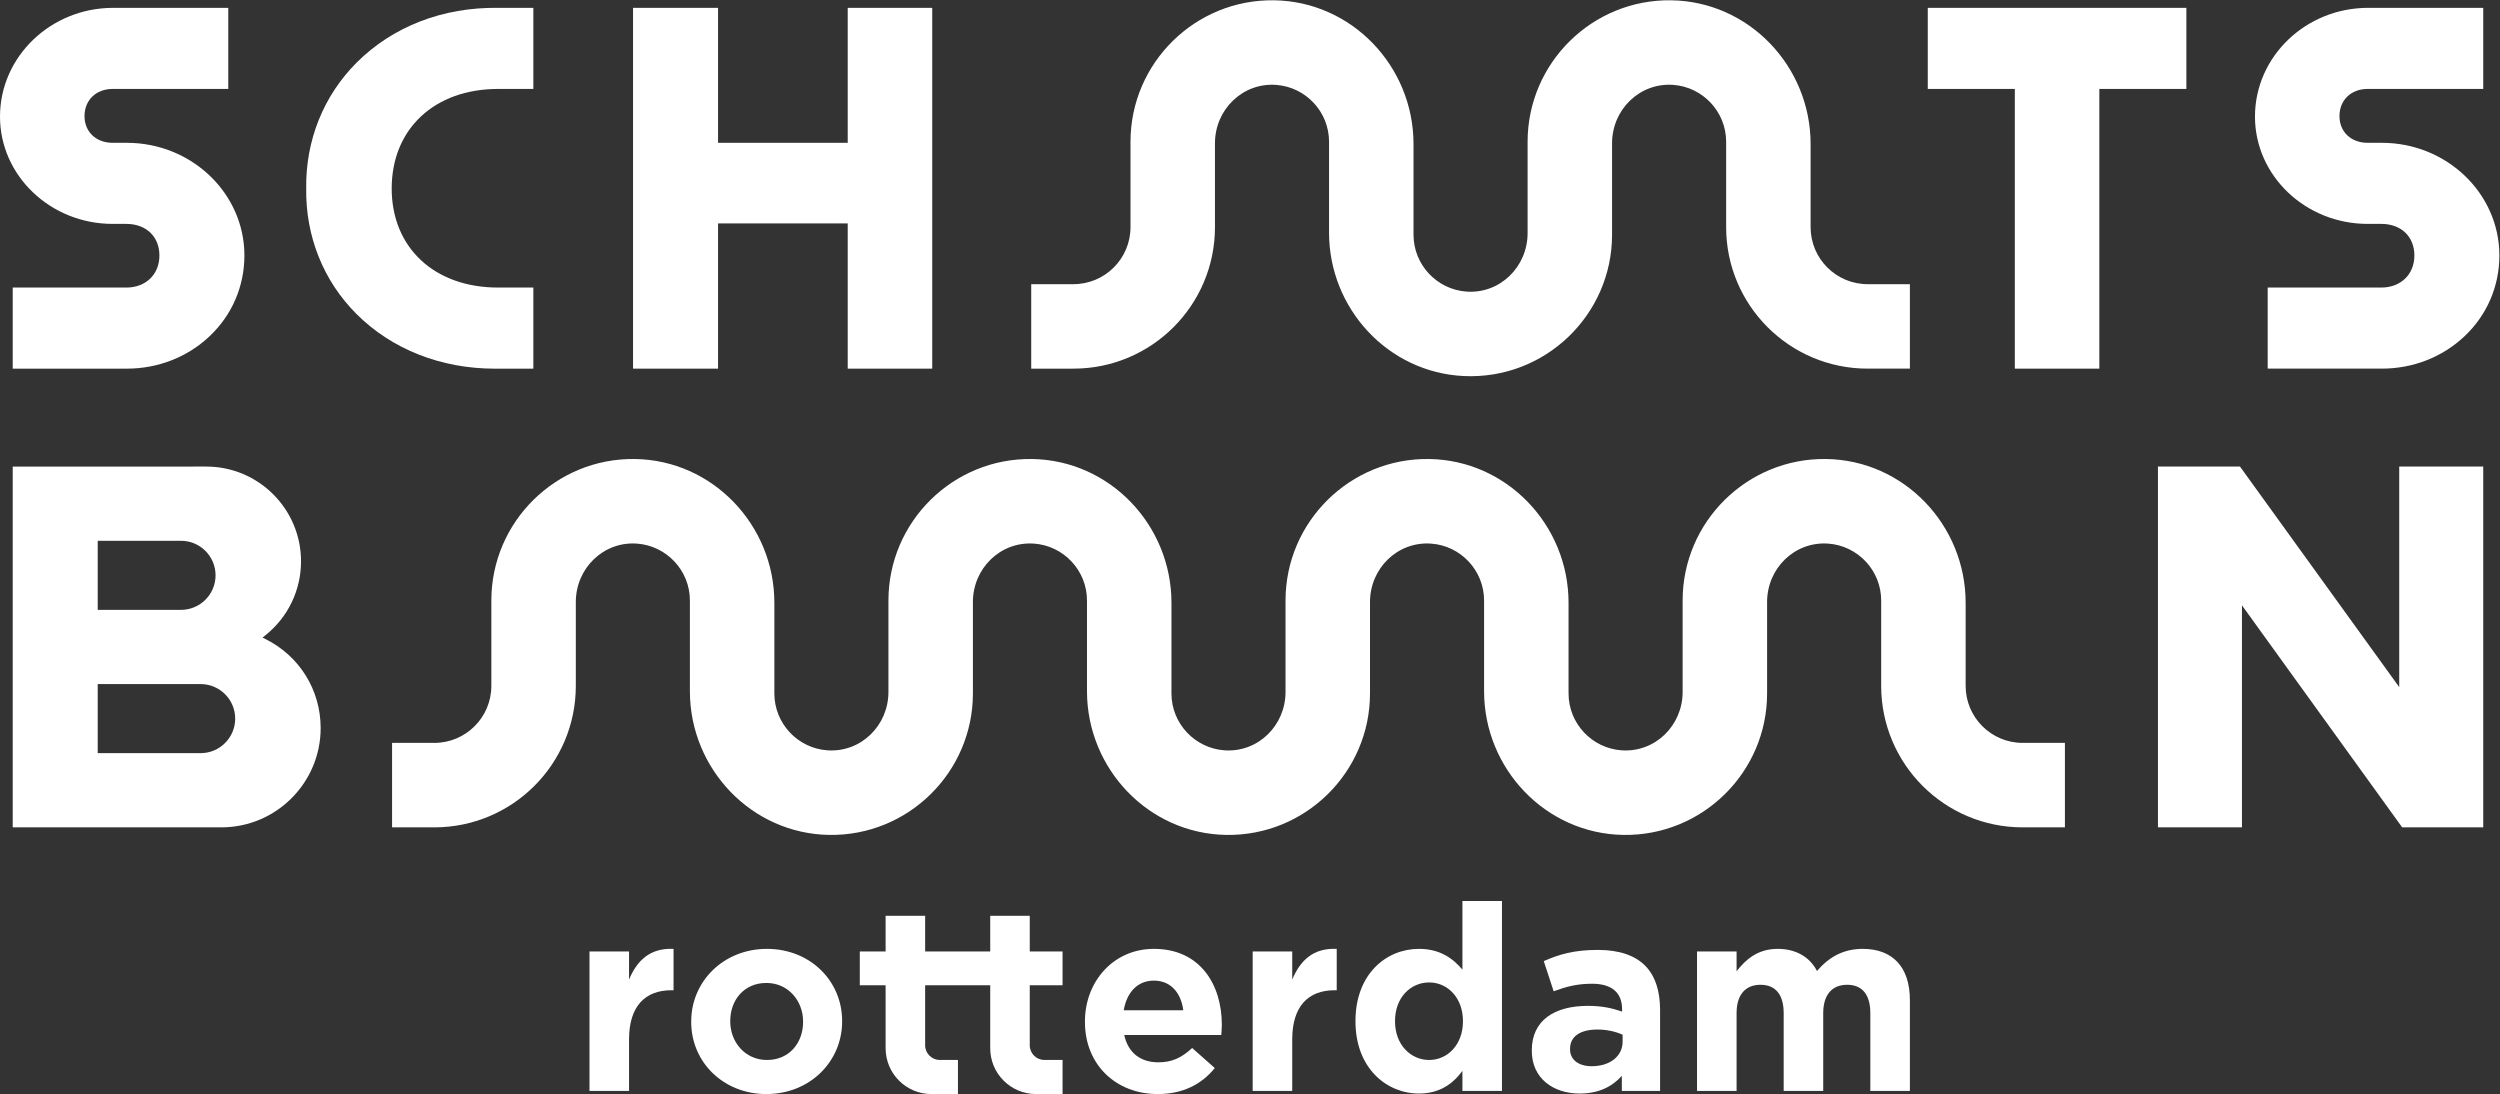 <?xml version="1.0" encoding="UTF-8" standalone="no"?>
<!-- Created with Inkscape (http://www.inkscape.org/) -->

<svg
   version="1.1"
   id="svg2"
   width="1920"
   height="840.24"
   viewBox="0 0 1920 840.24"
   sodipodi:docname="schaatsbaan-rotterdam-logo-wit.eps"
   xmlns:inkscape="http://www.inkscape.org/namespaces/inkscape"
   xmlns:sodipodi="http://sodipodi.sourceforge.net/DTD/sodipodi-0.dtd"
   xmlns="http://www.w3.org/2000/svg"
   xmlns:svg="http://www.w3.org/2000/svg">
  <rect x="0" y="0" width="1920" height="840.24" fill="#333333" stroke="none"/>
  <defs
     id="defs6" />
  <sodipodi:namedview
     id="namedview4"
     pagecolor="#ffffff"
     bordercolor="#000000"
     borderopacity="0.25"
     inkscape:showpageshadow="2"
     inkscape:pageopacity="0.0"
     inkscape:pagecheckerboard="0"
     inkscape:deskcolor="#d1d1d1" />
  <g
     id="g8"
     inkscape:groupmode="layer"
     inkscape:label="ink_ext_XXXXXX"
     transform="matrix(1.333,0,0,-1.333,0,840.24)">
    <g
       id="g10"
       transform="scale(0.1)">
      <path
         d="m 10760.4,4666.11 c -181.5,0 -328.7,147.14 -328.7,328.64 v 478.72 c 0,447.76 -355.5,821.74 -803.24,828.21 -455.03,6.59 -827.29,-361.65 -827.29,-815.2 v -526.19 c 0,-193.94 -158.82,-350.76 -352.26,-336.96 -170.22,12.15 -305.01,154.52 -305.01,327.79 v 522.34 c 0,447.75 -355.55,821.74 -803.27,828.22 -455.02,6.59 -827.3,-361.65 -827.3,-815.2 v -491.74 c 0,-181.5 -147.13,-328.63 -328.63,-328.63 h -243.33 v -486.64 h 243.33 c 450.27,0 815.27,365.01 815.27,815.27 v 483.17 c 0,193.63 158.56,349.88 351.72,336.42 170.49,-11.89 305.56,-154.39 305.56,-327.85 v -523.4 c 0,-437.09 339.4,-805.71 776.01,-826.3 467.33,-22.05 854.55,351.78 854.55,814.34 v 526.79 c 0,193.63 158.55,349.88 351.71,336.42 170.49,-11.88 305.55,-154.39 305.55,-327.85 v -491.74 c 0,-450.26 365.03,-815.27 815.23,-815.27 h 243.4 v 486.64 h -243.3"
         style="fill:#ffffff;fill-opacity:1;fill-rule:nonzero;stroke:none"
         id="path12" />
      <path
         d="m 11653.5,2023.25 c -181.5,0 -328.6,147.13 -328.6,328.63 v 478.71 c 0,447.76 -355.5,821.74 -803.3,828.22 -455,6.58 -827.25,-361.65 -827.25,-815.18 v -526.78 c 0,-193.63 -158.54,-349.87 -351.7,-336.43 -170.49,11.88 -305.58,154.38 -305.58,327.85 v 522.32 c 0,447.76 -355.55,821.74 -803.26,828.22 -455.03,6.58 -827.3,-361.65 -827.3,-815.18 v -526.81 c 0,-193.61 -158.54,-349.85 -351.69,-336.4 -170.49,11.88 -305.57,154.39 -305.57,327.85 v 522.31 c 0,447.76 -355.54,821.74 -803.25,828.23 -455.03,6.59 -827.31,-361.64 -827.31,-815.18 v -526.79 c 0,-193.63 -158.55,-349.87 -351.71,-336.42 -170.49,11.88 -305.57,154.39 -305.57,327.85 v 522.33 c 0,447.76 -355.56,821.73 -803.27,828.21 -455.02,6.58 -827.27,-361.65 -827.27,-815.19 v -491.74 c 0,-181.5 -147.14,-328.64 -328.64,-328.64 H 2258.91 V 1536.6 h 243.32 c 450.27,0 815.28,365.01 815.28,815.28 v 483.16 c 0,193.63 158.54,349.87 351.7,336.41 170.49,-11.88 305.56,-154.38 305.56,-327.82 v -522.34 c 0,-447.76 355.55,-821.74 803.27,-828.22 455.03,-6.59 827.29,361.64 827.29,815.2 v 526.77 c 0,193.63 158.55,349.87 351.71,336.41 170.49,-11.88 305.57,-154.38 305.57,-327.82 v -522.35 c 0,-447.75 355.55,-821.73 803.26,-828.21 455.02,-6.59 827.28,361.64 827.28,815.2 v 526.76 c 0,193.64 158.55,349.88 351.71,336.42 170.5,-11.88 305.57,-154.38 305.57,-327.82 v -522.35 c 0,-447.76 355.57,-821.73 803.28,-828.21 455.03,-6.58 827.29,361.65 827.29,815.2 v 526.77 c 0,193.63 158.5,349.87 351.7,336.41 170.5,-11.87 305.6,-154.37 305.6,-327.82 v -491.75 c 0,-450.26 365,-815.28 815.2,-815.28 h 243.4 v 486.65 h -243.4"
         style="fill:#ffffff;fill-opacity:1;fill-rule:nonzero;stroke:none"
         id="path14" />
      <path
         d="m 1408.15,4831.42 c 0,357.93 -303.84,649.13 -677.314,649.13 h -81.699 c -95.547,0 -162.274,63.24 -162.274,153.81 0,92.22 66.727,156.64 162.274,156.64 h 666.033 v 467.14 H 651.953 C 292.473,6258.14 0,5977.05 0,5631.54 0,5290.7 291.199,5013.4 649.137,5013.4 h 78.883 c 113.906,0 190.437,-73.13 190.437,-181.98 0,-108.82 -78.312,-184.81 -190.437,-184.81 H 73.246 V 4179.46 H 730.836 c 179.445,0 348.334,65.94 475.574,185.67 130.09,122.42 201.74,288.02 201.74,466.29"
         style="fill:#ffffff;fill-opacity:1;fill-rule:nonzero;stroke:none"
         id="path16" />
      <path
         d="m 2053.31,4494.9 c 203.33,-203.49 486.65,-315.57 797.8,-315.57 5.78,0.36 12.32,0.05 18.46,0.13 h 203.27 v 467.15 h -203.1 c -366.68,0 -613.04,229.38 -613.04,570.78 0,343.09 246.36,573.61 613.04,573.61 h 203.1 v 467.14 h -202.63 c -318.13,4.56 -607.58,-107.43 -815.6,-315.63 -191.13,-191.3 -294.27,-448.76 -290.42,-724.95 -3.84,-275.69 98.83,-532.21 289.12,-722.66"
         style="fill:#ffffff;fill-opacity:1;fill-rule:nonzero;stroke:none"
         id="path18" />
      <path
         d="M 5370.96,4179.46 V 6258.14 H 4884.1 v -777.59 h -747.14 v 777.59 H 3647.27 V 4179.46 h 489.7 l -0.01,836.76 h 747.14 v -836.76 h 486.86"
         style="fill:#ffffff;fill-opacity:1;fill-rule:nonzero;stroke:none"
         id="path20" />
      <path
         d="M 12596.7,6258.15 H 11106.8 V 5791 h 501.5 V 4179.47 h 486.9 V 5791 h 501.5 v 467.15"
         style="fill:#ffffff;fill-opacity:1;fill-rule:nonzero;stroke:none"
         id="path22" />
      <path
         d="m 14400,4831.43 c 0,357.92 -303.8,649.12 -677.3,649.12 h -81.7 c -95.6,0 -162.3,63.25 -162.3,153.82 0,92.22 66.7,156.63 162.3,156.63 h 666 v 467.15 h -663.2 c -359.5,0 -651.9,-281.09 -651.9,-626.6 0,-340.84 291.2,-618.14 649.1,-618.14 h 78.9 c 113.9,0 190.4,-73.13 190.4,-181.99 0,-108.81 -78.3,-184.8 -190.4,-184.8 h -654.8 v -467.15 h 657.6 c 179.4,0 348.3,65.94 475.6,185.66 130,122.42 201.7,288.02 201.7,466.3"
         style="fill:#ffffff;fill-opacity:1;fill-rule:nonzero;stroke:none"
         id="path24" />
      <path
         d="m 14307,1536.61 v 2078.67 h -484 v -1270.7 l -917.4,1270.7 h -472.7 V 1536.6 h 484 V 2815.74 L 13840,1536.61 h 467"
         style="fill:#ffffff;fill-opacity:1;fill-rule:nonzero;stroke:none"
         id="path26" />
      <path
         d="M 1156.09,1964.22 H 562.945 v 397.9 h 593.145 c 109.7,0 198.95,-89.24 198.95,-198.95 0,-109.71 -89.25,-198.95 -198.95,-198.95 z M 562.945,3187.65 h 480.035 c 109.71,0 198.96,-89.25 198.96,-198.95 0,-109.7 -89.25,-198.95 -198.96,-198.95 H 562.945 Z m 966.995,-566.38 -17.45,8.7 15.26,12.12 c 131.29,104.34 206.58,260.12 206.58,427.41 0,300.94 -244.83,545.77 -545.78,545.77 H 73.254 V 1536.6 H 1275.15 c 315.55,0 572.27,256.71 572.27,572.26 0,218.51 -121.65,414.86 -317.48,512.41"
         style="fill:#ffffff;fill-opacity:1;fill-rule:nonzero;stroke:none"
         id="path28" />
      <path
         d="m 3624.2,659.641 v 161.91 H 3396.32 V 17.992 H 3624.2 V 314.82 c 0,191.891 92.95,283.352 244.36,283.352 h 12 v 238.367 c -134.93,5.992 -209.89,-65.961 -256.36,-176.898"
         style="fill:#ffffff;fill-opacity:1;fill-rule:nonzero;stroke:none"
         id="path30" />
      <path
         d="m 4627.01,415.27 c 0,-118.442 -77.96,-218.879 -208.39,-218.879 -125.92,0 -211.38,103.441 -211.38,221.879 v 2.992 c 0,118.437 77.96,218.879 208.39,218.879 125.92,0 211.38,-103.45 211.38,-221.871 z m -208.39,421.269 c -250.36,0 -436.26,-187.398 -436.26,-418.269 v -3 c 0,-230.872 184.4,-415.278 433.27,-415.278 250.35,0 436.26,187.406 436.26,418.278 v 2.992 c 0,230.879 -184.4,415.277 -433.27,415.277"
         style="fill:#ffffff;fill-opacity:1;fill-rule:nonzero;stroke:none"
         id="path32" />
      <path
         d="m 6474.19,482.738 c 18,103.442 79.46,170.903 173.92,170.903 95.94,0 155.91,-68.969 169.4,-170.903 z m 173.92,353.801 c -233.89,0 -397.29,-188.898 -397.29,-418.269 v -3 c 0,-245.86 178.4,-415.278 419.77,-415.278 145.42,0 253.36,56.969 328.32,149.93 l -130.43,115.437 c -62.96,-58.48 -118.44,-82.468 -194.89,-82.468 -101.94,0 -173.91,53.98 -196.39,157.418 h 559.19 c 1.5,20.992 3,41.972 3,59.961 0,227.878 -122.93,436.269 -391.28,436.269"
         style="fill:#ffffff;fill-opacity:1;fill-rule:nonzero;stroke:none"
         id="path34" />
      <path
         d="m 7445.07,659.641 v 161.91 H 7217.19 V 17.992 h 227.88 V 314.82 c 0,191.891 92.95,283.352 244.36,283.352 h 12 v 238.367 c -134.94,5.992 -209.9,-65.961 -256.36,-176.898"
         style="fill:#ffffff;fill-opacity:1;fill-rule:nonzero;stroke:none"
         id="path36" />
      <path
         d="m 8428.68,418.27 c 0,-133.43 -88.46,-221.879 -194.89,-221.879 -106.45,0 -196.4,88.449 -196.4,221.879 v 2.992 c 0,134.937 89.95,221.879 196.4,221.879 106.43,0 194.89,-88.45 194.89,-221.879 z m -3,298.339 c -53.96,64.461 -128.92,119.93 -250.36,119.93 -190.4,0 -365.8,-146.918 -365.8,-415.277 v -2.992 c 0,-268.348 178.41,-415.278 365.8,-415.278 118.44,0 194.89,55.469 250.36,130.43 V 17.992 h 227.87 V 1112.39 H 8425.68 V 716.609"
         style="fill:#ffffff;fill-opacity:1;fill-rule:nonzero;stroke:none"
         id="path38" />
      <path
         d="m 9348.57,301.332 c 0,-82.461 -71.96,-140.934 -178.39,-140.934 -73.46,0 -124.44,35.993 -124.44,97.461 v 2.993 c 0,71.968 59.96,110.937 157.41,110.937 55.47,0 106.44,-11.988 145.42,-29.98 z m -142.42,529.207 c -136.42,0 -223.38,-25.488 -311.82,-64.469 l 56.96,-173.898 c 73.46,26.988 134.93,43.476 221.88,43.476 113.94,0 172.41,-52.468 172.41,-146.929 v -13.481 c -56.97,19.481 -115.44,32.981 -196.4,32.981 -190.39,0 -323.82,-80.949 -323.82,-256.36 v -3.007 c 0,-158.903 124.43,-245.86 275.85,-245.86 110.94,0 187.4,40.477 242.87,101.949 V 17.992 h 220.37 V 484.23 c 0,107.942 -26.98,196.391 -86.94,256.36 -56.97,56.969 -146.92,89.949 -271.36,89.949"
         style="fill:#ffffff;fill-opacity:1;fill-rule:nonzero;stroke:none"
         id="path40" />
      <path
         d="m 10732.3,836.539 c -109.4,0 -193.4,-44.98 -263.8,-127.43 -42,80.95 -121.5,127.43 -226.4,127.43 -115.4,0 -184.4,-61.469 -236.9,-128.93 V 821.551 H 9777.34 V 17.992 h 227.86 V 466.23 c 0,107.942 52.5,163.422 137.9,163.422 85.5,0 133.5,-55.48 133.5,-163.422 V 17.992 h 227.8 V 466.23 c 0,107.942 52.5,163.422 138,163.422 85.4,0 133.4,-55.48 133.4,-163.422 V 17.992 h 227.9 V 541.211 c 0,193.379 -102,295.328 -271.4,295.328"
         style="fill:#ffffff;fill-opacity:1;fill-rule:nonzero;stroke:none"
         id="path42" />
      <path
         d="M 5932.84,1026.93 H 5705.12 V 821.551 H 5330.13 V 1026.93 H 5102.41 V 821.551 H 4953.67 V 626.648 h 148.74 V 263.941 c 0,-145.769 118.17,-263.949 263.94,-263.949 h 152.83 V 196.551 h -104.59 c -46.65,0 -84.46,37.808 -84.46,84.461 v 345.636 h 374.99 V 263.941 c 0,-145.769 118.17,-263.949 263.94,-263.949 h 152.83 V 196.551 H 6017.3 c -46.64,0 -84.46,37.808 -84.46,84.461 v 345.636 h 189.05 v 194.903 h -189.05 v 205.379"
         style="fill:#ffffff;fill-opacity:1;fill-rule:nonzero;stroke:none"
         id="path44" />
    </g>
  </g>
</svg>

